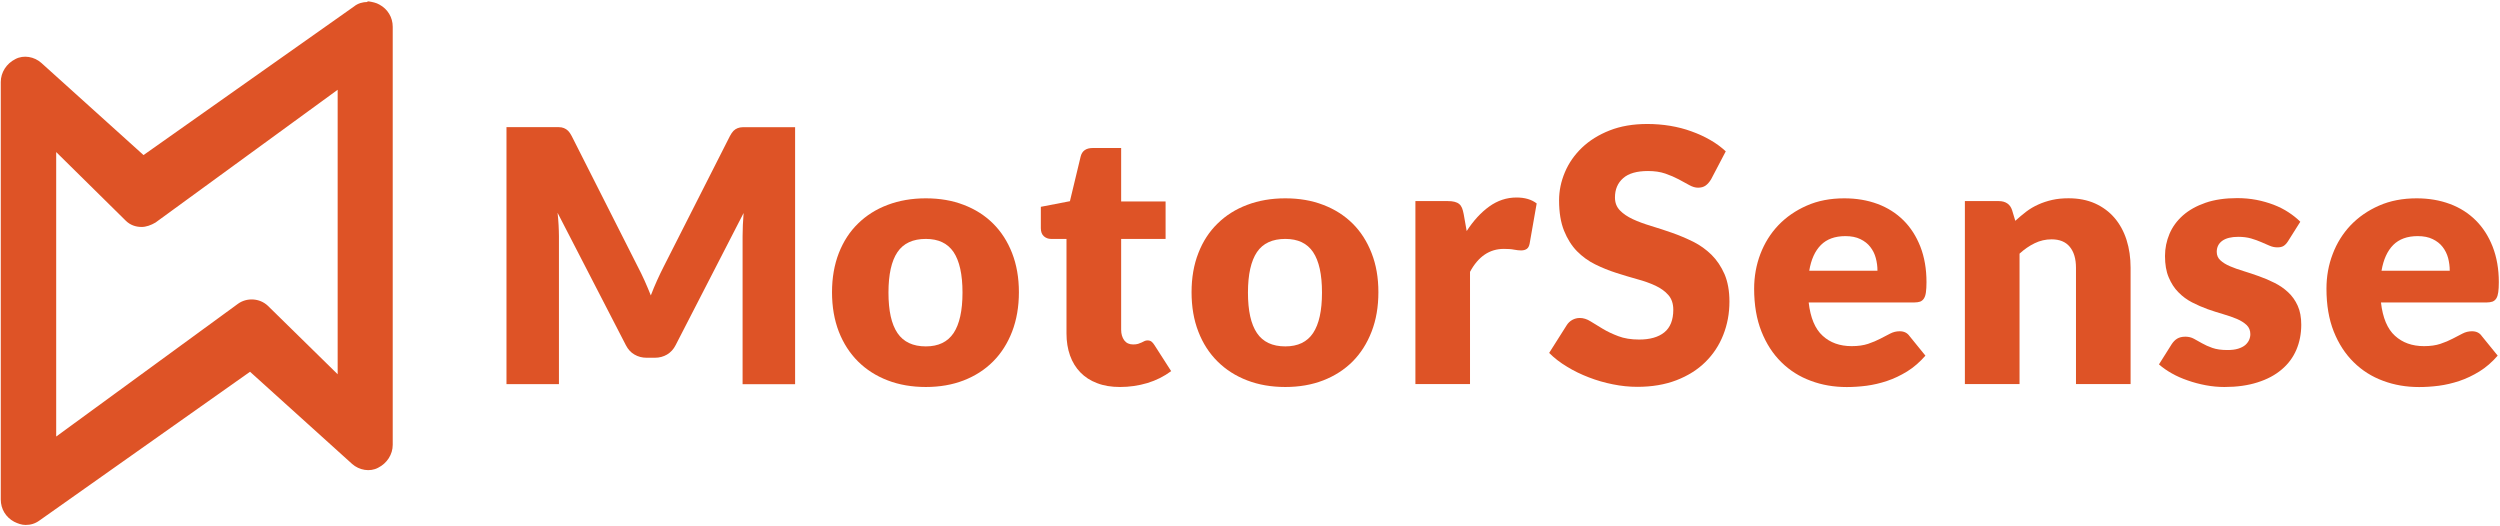 <?xml version="1.0" encoding="UTF-8"?>
<svg xmlns="http://www.w3.org/2000/svg" xmlns:xlink="http://www.w3.org/1999/xlink" width="190px" height="40px" viewBox="0 0 191 40" version="1.1">
  <g id="surface1">
    <path style=" stroke:none;fill-rule:nonzero;fill:rgb(87.059%,32.549%,14.902%);fill-opacity:1;" d="M 28.07 0.047 C 27.73 0.047 27.344 0.145 27.051 0.387 L 10.965 11.742 L 3.16 4.703 C 2.625 4.223 1.805 4.07 1.172 4.41 C 0.492 4.75 0.059 5.43 0.059 6.16 L 0.059 38.059 C 0.059 38.785 0.445 39.414 1.078 39.754 C 1.367 39.898 1.66 40 1.953 40 C 2.34 40 2.676 39.906 3.016 39.66 L 19.102 28.297 L 26.902 35.34 C 27.441 35.82 28.262 35.969 28.891 35.629 C 29.57 35.289 30.004 34.609 30.004 33.883 L 30.004 1.941 C 30.004 1.215 29.617 0.586 28.988 0.246 C 28.742 0.102 28.453 0.047 28.164 0 L 28.07 0 Z M 11.879 16.898 L 25.797 6.754 L 25.797 28.488 L 20.457 23.25 C 19.828 22.664 18.855 22.617 18.18 23.105 L 4.293 33.246 L 4.293 11.512 L 9.602 16.75 C 9.941 17.09 10.375 17.234 10.816 17.234 C 11.152 17.238 11.543 17.098 11.879 16.898 Z M 11.879 16.898 "></path>
    <path style=" stroke:none;fill-rule:nonzero;fill:rgb(87.059%,32.549%,14.902%);fill-opacity:1;" d="M 49.242 21.328 C 49.406 21.695 49.566 22.074 49.723 22.465 C 49.875 22.066 50.035 21.684 50.203 21.312 C 50.371 20.941 50.547 20.574 50.727 20.223 L 55.766 10.289 C 55.855 10.121 55.945 9.988 56.039 9.891 C 56.137 9.797 56.242 9.727 56.359 9.684 C 56.477 9.641 56.605 9.613 56.754 9.613 C 56.902 9.613 57.078 9.613 57.273 9.613 L 60.746 9.613 L 60.746 29.25 L 56.734 29.25 L 56.734 17.945 C 56.734 17.398 56.762 16.805 56.812 16.168 L 51.617 26.266 C 51.461 26.578 51.238 26.816 50.965 26.98 C 50.691 27.141 50.383 27.227 50.027 27.227 L 49.406 27.227 C 49.059 27.227 48.746 27.145 48.469 26.98 C 48.195 26.824 47.977 26.582 47.816 26.266 L 42.598 16.152 C 42.633 16.465 42.66 16.777 42.676 17.09 C 42.691 17.398 42.703 17.684 42.703 17.945 L 42.703 29.242 L 38.695 29.242 L 38.695 9.609 L 42.168 9.609 C 42.363 9.609 42.539 9.609 42.688 9.609 C 42.836 9.609 42.969 9.633 43.082 9.68 C 43.199 9.723 43.305 9.797 43.402 9.887 C 43.496 9.98 43.586 10.113 43.676 10.285 L 48.723 20.262 C 48.906 20.605 49.074 20.961 49.242 21.328 Z M 49.242 21.328 "></path>
    <path style=" stroke:none;fill-rule:nonzero;fill:rgb(87.059%,32.549%,14.902%);fill-opacity:1;" d="M 70.734 15.047 C 71.797 15.047 72.762 15.211 73.629 15.547 C 74.5 15.879 75.246 16.352 75.871 16.973 C 76.496 17.594 76.98 18.348 77.324 19.23 C 77.668 20.117 77.844 21.109 77.844 22.219 C 77.844 23.336 77.668 24.336 77.324 25.234 C 76.98 26.125 76.492 26.891 75.871 27.512 C 75.246 28.141 74.5 28.617 73.629 28.957 C 72.762 29.293 71.797 29.461 70.734 29.461 C 69.664 29.461 68.695 29.293 67.82 28.957 C 66.945 28.621 66.191 28.141 65.555 27.512 C 64.926 26.887 64.434 26.125 64.086 25.234 C 63.742 24.344 63.566 23.336 63.566 22.219 C 63.566 21.113 63.742 20.117 64.086 19.23 C 64.434 18.344 64.918 17.59 65.555 16.973 C 66.188 16.352 66.945 15.875 67.82 15.547 C 68.695 15.215 69.668 15.047 70.734 15.047 Z M 70.734 26.359 C 71.695 26.359 72.398 26.02 72.855 25.34 C 73.305 24.66 73.535 23.633 73.535 22.246 C 73.535 20.859 73.305 19.832 72.855 19.156 C 72.398 18.48 71.695 18.148 70.734 18.148 C 69.75 18.148 69.023 18.48 68.566 19.156 C 68.109 19.832 67.879 20.859 67.879 22.246 C 67.879 23.633 68.105 24.66 68.566 25.34 C 69.027 26.02 69.75 26.359 70.734 26.359 Z M 70.734 26.359 "></path>
    <path style=" stroke:none;fill-rule:nonzero;fill:rgb(87.059%,32.549%,14.902%);fill-opacity:1;" d="M 85.574 29.461 C 84.91 29.461 84.324 29.367 83.82 29.168 C 83.309 28.977 82.887 28.703 82.543 28.348 C 82.195 27.992 81.93 27.559 81.75 27.055 C 81.57 26.551 81.48 25.988 81.48 25.371 L 81.48 18.148 L 80.297 18.148 C 80.082 18.148 79.902 18.078 79.746 17.941 C 79.594 17.801 79.52 17.594 79.52 17.324 L 79.52 15.695 L 81.742 15.266 L 82.562 11.852 C 82.668 11.422 82.977 11.203 83.48 11.203 L 85.656 11.203 L 85.656 15.289 L 89.051 15.289 L 89.051 18.148 L 85.656 18.148 L 85.656 25.09 C 85.656 25.414 85.738 25.68 85.891 25.895 C 86.051 26.105 86.273 26.211 86.57 26.211 C 86.723 26.211 86.852 26.195 86.953 26.164 C 87.051 26.133 87.141 26.094 87.223 26.059 C 87.297 26.016 87.371 25.984 87.438 25.953 C 87.508 25.918 87.586 25.902 87.672 25.902 C 87.801 25.902 87.902 25.938 87.977 25.996 C 88.051 26.051 88.129 26.145 88.207 26.27 L 89.477 28.25 C 88.934 28.652 88.328 28.957 87.656 29.16 C 86.984 29.359 86.289 29.461 85.574 29.461 Z M 85.574 29.461 "></path>
    <path style=" stroke:none;fill-rule:nonzero;fill:rgb(87.059%,32.549%,14.902%);fill-opacity:1;" d="M 98.199 15.047 C 99.262 15.047 100.227 15.211 101.094 15.547 C 101.965 15.879 102.711 16.352 103.34 16.973 C 103.965 17.594 104.445 18.348 104.789 19.23 C 105.137 20.117 105.309 21.109 105.309 22.219 C 105.309 23.336 105.137 24.336 104.789 25.234 C 104.445 26.125 103.957 26.891 103.34 27.512 C 102.711 28.141 101.965 28.617 101.094 28.957 C 100.227 29.293 99.262 29.461 98.199 29.461 C 97.129 29.461 96.16 29.293 95.285 28.957 C 94.41 28.621 93.656 28.141 93.023 27.512 C 92.391 26.887 91.898 26.125 91.555 25.234 C 91.207 24.344 91.035 23.336 91.035 22.219 C 91.035 21.113 91.207 20.117 91.555 19.23 C 91.898 18.344 92.387 17.59 93.023 16.973 C 93.652 16.352 94.41 15.875 95.285 15.547 C 96.16 15.215 97.129 15.047 98.199 15.047 Z M 98.199 26.359 C 99.16 26.359 99.867 26.02 100.32 25.34 C 100.773 24.66 101 23.633 101 22.246 C 101 20.859 100.773 19.832 100.32 19.156 C 99.867 18.48 99.16 18.148 98.199 18.148 C 97.215 18.148 96.488 18.48 96.031 19.156 C 95.578 19.832 95.344 20.859 95.344 22.246 C 95.344 23.633 95.57 24.66 96.031 25.34 C 96.488 26.02 97.215 26.359 98.199 26.359 Z M 98.199 26.359 "></path>
    <path style=" stroke:none;fill-rule:nonzero;fill:rgb(87.059%,32.549%,14.902%);fill-opacity:1;" d="M 108.137 29.242 L 108.137 15.258 L 110.609 15.258 C 110.816 15.258 110.992 15.273 111.129 15.312 C 111.27 15.348 111.387 15.402 111.48 15.48 C 111.574 15.555 111.645 15.656 111.699 15.785 C 111.746 15.91 111.789 16.059 111.824 16.242 L 112.055 17.547 C 112.566 16.758 113.141 16.129 113.777 15.672 C 114.414 15.215 115.105 14.984 115.863 14.984 C 116.5 14.984 117.016 15.137 117.402 15.438 L 116.863 18.512 C 116.824 18.703 116.754 18.836 116.645 18.91 C 116.539 18.984 116.395 19.027 116.215 19.027 C 116.062 19.027 115.879 19.008 115.676 18.969 C 115.469 18.926 115.207 18.91 114.895 18.91 C 113.797 18.91 112.938 19.496 112.309 20.664 L 112.309 29.238 L 108.137 29.238 Z M 108.137 29.242 "></path>
    <path style=" stroke:none;fill-rule:nonzero;fill:rgb(87.059%,32.549%,14.902%);fill-opacity:1;" d="M 130.73 13.59 C 130.598 13.809 130.453 13.969 130.305 14.074 C 130.156 14.18 129.965 14.234 129.734 14.234 C 129.527 14.234 129.305 14.172 129.066 14.039 C 128.828 13.906 128.555 13.762 128.258 13.598 C 127.957 13.438 127.613 13.289 127.23 13.156 C 126.844 13.023 126.402 12.961 125.91 12.961 C 125.059 12.961 124.422 13.141 124.008 13.508 C 123.59 13.875 123.383 14.363 123.383 14.984 C 123.383 15.383 123.508 15.703 123.758 15.965 C 124.008 16.227 124.34 16.449 124.75 16.641 C 125.156 16.832 125.625 17 126.148 17.16 C 126.676 17.32 127.211 17.492 127.754 17.684 C 128.301 17.875 128.836 18.105 129.363 18.363 C 129.887 18.625 130.352 18.961 130.762 19.363 C 131.168 19.766 131.5 20.262 131.754 20.84 C 132 21.418 132.129 22.117 132.129 22.938 C 132.129 23.844 131.969 24.695 131.656 25.484 C 131.344 26.277 130.887 26.965 130.289 27.555 C 129.691 28.145 128.957 28.605 128.078 28.945 C 127.203 29.281 126.207 29.449 125.094 29.449 C 124.484 29.449 123.863 29.387 123.227 29.258 C 122.594 29.133 121.984 28.957 121.391 28.727 C 120.797 28.5 120.238 28.23 119.719 27.91 C 119.199 27.598 118.742 27.246 118.355 26.859 L 119.703 24.73 C 119.805 24.57 119.941 24.438 120.121 24.336 C 120.301 24.238 120.492 24.188 120.699 24.188 C 120.969 24.188 121.242 24.273 121.516 24.445 C 121.793 24.613 122.098 24.805 122.445 25.012 C 122.789 25.219 123.188 25.41 123.637 25.578 C 124.086 25.75 124.617 25.836 125.227 25.836 C 126.055 25.836 126.695 25.656 127.152 25.289 C 127.605 24.922 127.84 24.348 127.84 23.559 C 127.84 23.102 127.715 22.723 127.465 22.438 C 127.215 22.148 126.879 21.91 126.473 21.719 C 126.062 21.527 125.598 21.363 125.078 21.223 C 124.559 21.078 124.023 20.918 123.477 20.742 C 122.93 20.566 122.395 20.352 121.875 20.094 C 121.355 19.84 120.891 19.5 120.48 19.086 C 120.074 18.668 119.746 18.148 119.492 17.52 C 119.242 16.895 119.113 16.125 119.113 15.207 C 119.113 14.469 119.262 13.75 119.559 13.051 C 119.855 12.348 120.293 11.723 120.863 11.176 C 121.438 10.629 122.141 10.188 122.98 9.859 C 123.812 9.531 124.77 9.367 125.848 9.367 C 126.445 9.367 127.035 9.414 127.602 9.508 C 128.176 9.605 128.715 9.742 129.223 9.93 C 129.738 10.113 130.215 10.332 130.656 10.586 C 131.102 10.84 131.5 11.133 131.848 11.457 Z M 130.73 13.59 "></path>
    <path style=" stroke:none;fill-rule:nonzero;fill:rgb(87.059%,32.549%,14.902%);fill-opacity:1;" d="M 140.906 15.047 C 141.832 15.047 142.68 15.191 143.449 15.477 C 144.215 15.762 144.875 16.184 145.426 16.73 C 145.977 17.277 146.406 17.949 146.719 18.746 C 147.027 19.543 147.184 20.445 147.184 21.449 C 147.184 21.762 147.168 22.023 147.141 22.219 C 147.117 22.414 147.066 22.574 146.992 22.691 C 146.918 22.809 146.824 22.887 146.703 22.938 C 146.582 22.977 146.426 23.004 146.234 23.004 L 138.184 23.004 C 138.316 24.172 138.672 25.023 139.25 25.547 C 139.82 26.074 140.562 26.34 141.469 26.34 C 141.953 26.34 142.371 26.281 142.723 26.164 C 143.07 26.047 143.383 25.914 143.66 25.77 C 143.934 25.629 144.184 25.496 144.414 25.379 C 144.641 25.262 144.879 25.203 145.133 25.203 C 145.469 25.203 145.715 25.324 145.887 25.57 L 147.102 27.066 C 146.672 27.559 146.203 27.965 145.707 28.273 C 145.207 28.578 144.699 28.824 144.168 29 C 143.645 29.176 143.117 29.297 142.594 29.367 C 142.07 29.434 141.57 29.465 141.094 29.465 C 140.113 29.465 139.195 29.309 138.344 28.988 C 137.484 28.672 136.734 28.199 136.094 27.566 C 135.453 26.938 134.945 26.152 134.574 25.219 C 134.203 24.285 134.016 23.195 134.016 21.953 C 134.016 21.02 134.176 20.133 134.492 19.301 C 134.812 18.465 135.266 17.734 135.867 17.102 C 136.465 16.477 137.188 15.977 138.035 15.605 C 138.879 15.23 139.836 15.047 140.906 15.047 Z M 140.988 17.934 C 140.188 17.934 139.566 18.164 139.117 18.613 C 138.664 19.07 138.367 19.723 138.227 20.578 L 143.438 20.578 C 143.438 20.246 143.395 19.922 143.309 19.605 C 143.227 19.293 143.086 19.012 142.891 18.762 C 142.699 18.512 142.445 18.316 142.133 18.164 C 141.816 18.008 141.434 17.934 140.988 17.934 Z M 140.988 17.934 "></path>
    <path style=" stroke:none;fill-rule:nonzero;fill:rgb(87.059%,32.549%,14.902%);fill-opacity:1;" d="M 150.117 29.242 L 150.117 15.258 L 152.703 15.258 C 152.965 15.258 153.18 15.316 153.355 15.434 C 153.531 15.551 153.652 15.727 153.727 15.961 L 153.969 16.766 C 154.242 16.516 154.516 16.285 154.801 16.066 C 155.09 15.848 155.395 15.668 155.727 15.52 C 156.055 15.371 156.41 15.254 156.789 15.168 C 157.172 15.082 157.586 15.043 158.035 15.043 C 158.801 15.043 159.473 15.176 160.062 15.438 C 160.648 15.703 161.145 16.07 161.551 16.543 C 161.953 17.016 162.262 17.578 162.469 18.227 C 162.676 18.879 162.777 19.586 162.777 20.352 L 162.777 29.238 L 158.605 29.238 L 158.605 20.352 C 158.605 19.664 158.445 19.133 158.133 18.754 C 157.82 18.371 157.359 18.18 156.742 18.18 C 156.285 18.18 155.852 18.281 155.449 18.477 C 155.047 18.672 154.66 18.938 154.293 19.273 L 154.293 29.238 L 150.117 29.238 Z M 150.117 29.242 "></path>
    <path style=" stroke:none;fill-rule:nonzero;fill:rgb(87.059%,32.549%,14.902%);fill-opacity:1;" d="M 174.805 18.324 C 174.699 18.492 174.582 18.613 174.461 18.688 C 174.336 18.762 174.184 18.793 173.992 18.793 C 173.797 18.793 173.594 18.754 173.398 18.668 C 173.203 18.582 172.992 18.492 172.758 18.391 C 172.531 18.289 172.27 18.199 171.984 18.113 C 171.699 18.031 171.367 17.988 171.004 17.988 C 170.473 17.988 170.066 18.09 169.785 18.289 C 169.504 18.492 169.359 18.773 169.359 19.133 C 169.359 19.395 169.449 19.613 169.637 19.781 C 169.82 19.953 170.066 20.105 170.367 20.234 C 170.676 20.367 171.02 20.488 171.406 20.605 C 171.793 20.723 172.184 20.855 172.59 21 C 172.992 21.141 173.391 21.312 173.77 21.504 C 174.156 21.695 174.504 21.934 174.809 22.219 C 175.117 22.5 175.359 22.848 175.543 23.25 C 175.727 23.652 175.816 24.141 175.816 24.703 C 175.816 25.395 175.691 26.035 175.441 26.621 C 175.191 27.203 174.816 27.711 174.316 28.129 C 173.816 28.555 173.203 28.879 172.473 29.109 C 171.738 29.344 170.898 29.461 169.949 29.461 C 169.473 29.461 169 29.418 168.523 29.328 C 168.047 29.238 167.582 29.117 167.145 28.961 C 166.699 28.809 166.289 28.629 165.914 28.414 C 165.539 28.203 165.215 27.973 164.945 27.734 L 165.914 26.195 C 166.031 26.016 166.168 25.871 166.332 25.77 C 166.492 25.672 166.703 25.617 166.965 25.617 C 167.207 25.617 167.426 25.672 167.617 25.777 C 167.805 25.883 168.02 26 168.242 26.125 C 168.465 26.254 168.73 26.371 169.031 26.477 C 169.332 26.582 169.711 26.637 170.172 26.637 C 170.496 26.637 170.77 26.605 170.992 26.535 C 171.215 26.465 171.395 26.375 171.535 26.258 C 171.664 26.145 171.766 26.012 171.832 25.867 C 171.895 25.723 171.926 25.574 171.926 25.422 C 171.926 25.145 171.832 24.91 171.645 24.73 C 171.453 24.551 171.211 24.395 170.902 24.262 C 170.594 24.129 170.25 24.016 169.859 23.898 C 169.465 23.785 169.066 23.656 168.664 23.516 C 168.262 23.371 167.863 23.195 167.473 22.996 C 167.082 22.793 166.734 22.539 166.43 22.223 C 166.121 21.918 165.879 21.535 165.688 21.082 C 165.496 20.633 165.406 20.09 165.406 19.453 C 165.406 18.859 165.523 18.297 165.75 17.758 C 165.977 17.223 166.32 16.758 166.777 16.352 C 167.234 15.949 167.812 15.625 168.5 15.387 C 169.191 15.148 170 15.031 170.922 15.031 C 171.426 15.031 171.914 15.074 172.387 15.164 C 172.859 15.254 173.297 15.383 173.711 15.539 C 174.125 15.699 174.504 15.891 174.84 16.113 C 175.18 16.336 175.484 16.574 175.742 16.836 Z M 174.805 18.324 "></path>
    <path style=" stroke:none;fill-rule:nonzero;fill:rgb(87.059%,32.549%,14.902%);fill-opacity:1;" d="M 184.633 15.047 C 185.555 15.047 186.402 15.191 187.172 15.477 C 187.941 15.762 188.598 16.184 189.148 16.73 C 189.699 17.277 190.129 17.949 190.441 18.746 C 190.75 19.543 190.91 20.445 190.91 21.449 C 190.91 21.762 190.895 22.023 190.867 22.219 C 190.84 22.414 190.793 22.574 190.719 22.691 C 190.645 22.809 190.551 22.887 190.426 22.938 C 190.305 22.977 190.152 23.004 189.961 23.004 L 181.906 23.004 C 182.039 24.172 182.395 25.023 182.973 25.547 C 183.547 26.074 184.289 26.34 185.195 26.34 C 185.676 26.34 186.098 26.281 186.445 26.164 C 186.797 26.047 187.109 25.914 187.383 25.77 C 187.66 25.629 187.91 25.496 188.137 25.379 C 188.363 25.262 188.602 25.203 188.859 25.203 C 189.191 25.203 189.441 25.324 189.609 25.57 L 190.824 27.066 C 190.395 27.559 189.93 27.965 189.43 28.273 C 188.934 28.578 188.422 28.824 187.895 29 C 187.367 29.176 186.844 29.297 186.32 29.367 C 185.793 29.434 185.297 29.465 184.82 29.465 C 183.836 29.465 182.922 29.309 182.066 28.988 C 181.207 28.672 180.461 28.199 179.82 27.566 C 179.18 26.938 178.668 26.152 178.297 25.219 C 177.926 24.285 177.742 23.195 177.742 21.953 C 177.742 21.02 177.898 20.133 178.219 19.301 C 178.535 18.465 178.992 17.734 179.59 17.102 C 180.191 16.477 180.91 15.977 181.758 15.605 C 182.609 15.23 183.566 15.047 184.633 15.047 Z M 184.711 17.934 C 183.91 17.934 183.293 18.164 182.84 18.613 C 182.391 19.07 182.094 19.723 181.949 20.578 L 187.16 20.578 C 187.16 20.246 187.117 19.922 187.035 19.605 C 186.949 19.293 186.812 19.012 186.617 18.762 C 186.426 18.512 186.172 18.316 185.859 18.164 C 185.543 18.008 185.164 17.934 184.711 17.934 Z M 184.711 17.934 "></path>
  </g>
</svg>
